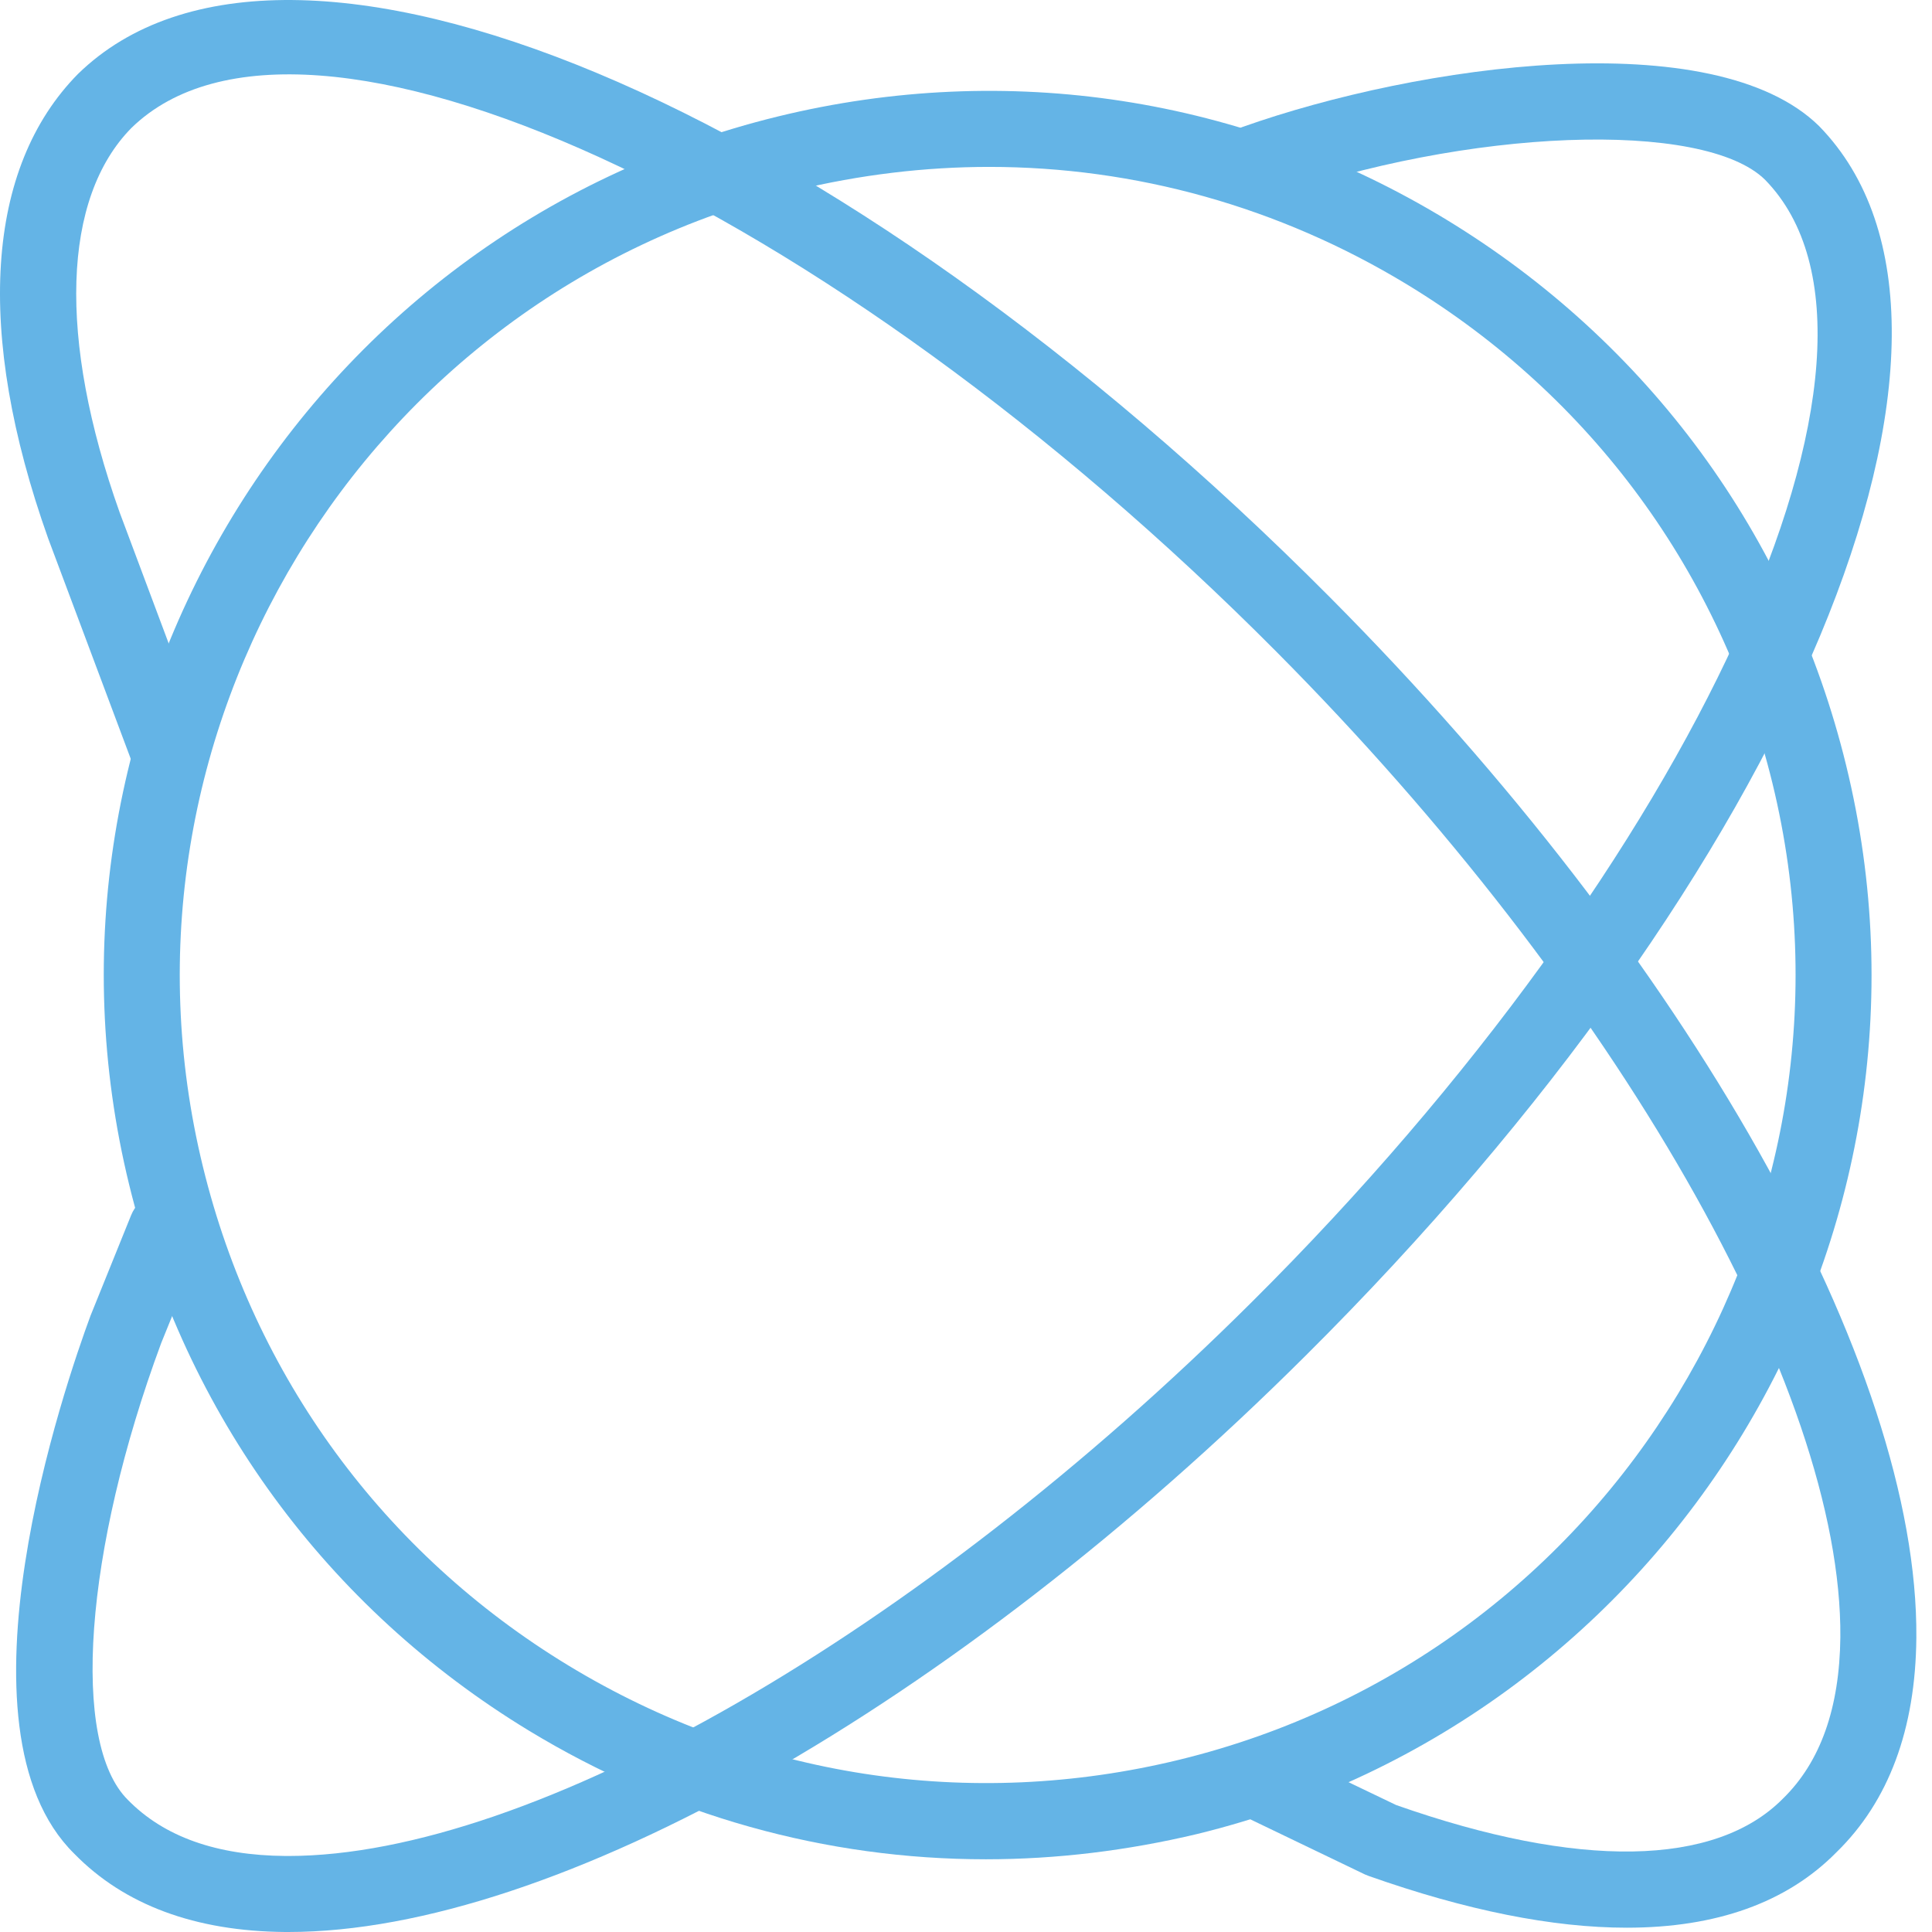 <?xml version="1.0" encoding="UTF-8"?> <svg xmlns="http://www.w3.org/2000/svg" width="80" height="80" viewBox="0 0 80 80" fill="none"><path d="M11.941 80C11.899 80 11.847 80 11.805 80C8.08 79.969 5.142 78.877 3.075 76.758C-2.213 71.554 2.708 57.295 3.747 54.483L5.426 50.328C5.751 49.52 6.664 49.132 7.472 49.457C8.279 49.782 8.668 50.705 8.342 51.503L6.674 55.616C3.495 64.198 2.907 72.173 5.3 74.534C6.79 76.055 8.972 76.831 11.826 76.852C11.868 76.852 11.91 76.852 11.941 76.852C22.024 76.852 38.036 67.65 51.833 53.916C70.163 35.691 79.889 14.413 73.09 7.446C70.551 4.938 60.72 5.305 52.494 8.233C51.676 8.526 50.773 8.096 50.48 7.278C50.186 6.459 50.616 5.557 51.434 5.263C58.737 2.672 70.971 0.94 75.325 5.221C83.604 13.699 74.245 36.058 54.057 56.141C39.484 70.651 22.969 80 11.941 80Z" fill="#64B4E6"></path><path d="M67.36 79.822C64.296 79.822 60.718 79.108 56.679 77.681L56.521 77.618L51.264 75.09C50.478 74.712 50.152 73.778 50.53 72.991C50.908 72.204 51.842 71.879 52.629 72.257L57.812 74.743C65.356 77.398 71.032 77.303 73.823 74.481C75.386 72.96 76.173 70.714 76.205 67.797C76.289 57.525 66.898 41.115 52.849 26.982C34.267 8.285 12.569 -1.641 5.445 5.295C2.58 8.201 2.391 14.014 4.952 21.212L8.393 30.403C8.697 31.221 8.288 32.123 7.47 32.428C6.662 32.732 5.749 32.323 5.445 31.505L1.993 22.292C-1.04 13.762 -0.599 6.942 3.231 3.06C11.876 -5.365 34.634 4.172 55.084 24.747C69.92 39.667 79.436 56.571 79.352 67.808C79.321 71.596 78.209 74.586 76.047 76.695C73.991 78.783 71.064 79.822 67.36 79.822Z" fill="#64B4E6"></path><path d="M40.824 76.989C34.203 76.989 27.698 75.184 21.896 71.659C13.544 66.58 7.668 58.564 5.349 49.058C0.554 29.459 12.6 9.607 32.21 4.823C41.705 2.504 51.536 4.015 59.888 9.093C68.24 14.171 74.126 22.187 76.445 31.693C81.24 51.293 69.184 71.144 49.585 75.939C46.678 76.632 43.741 76.989 40.824 76.989ZM40.96 6.911C38.295 6.911 35.609 7.236 32.955 7.876C15.034 12.262 4.027 30.403 8.403 48.313C10.522 56.99 15.894 64.324 23.532 68.962C31.171 73.6 40.152 74.985 48.84 72.865C66.761 68.49 77.767 50.349 73.392 32.428C71.272 23.751 65.9 16.417 58.262 11.779C52.953 8.558 47.004 6.911 40.96 6.911Z" fill="#64B4E6"></path></svg> 